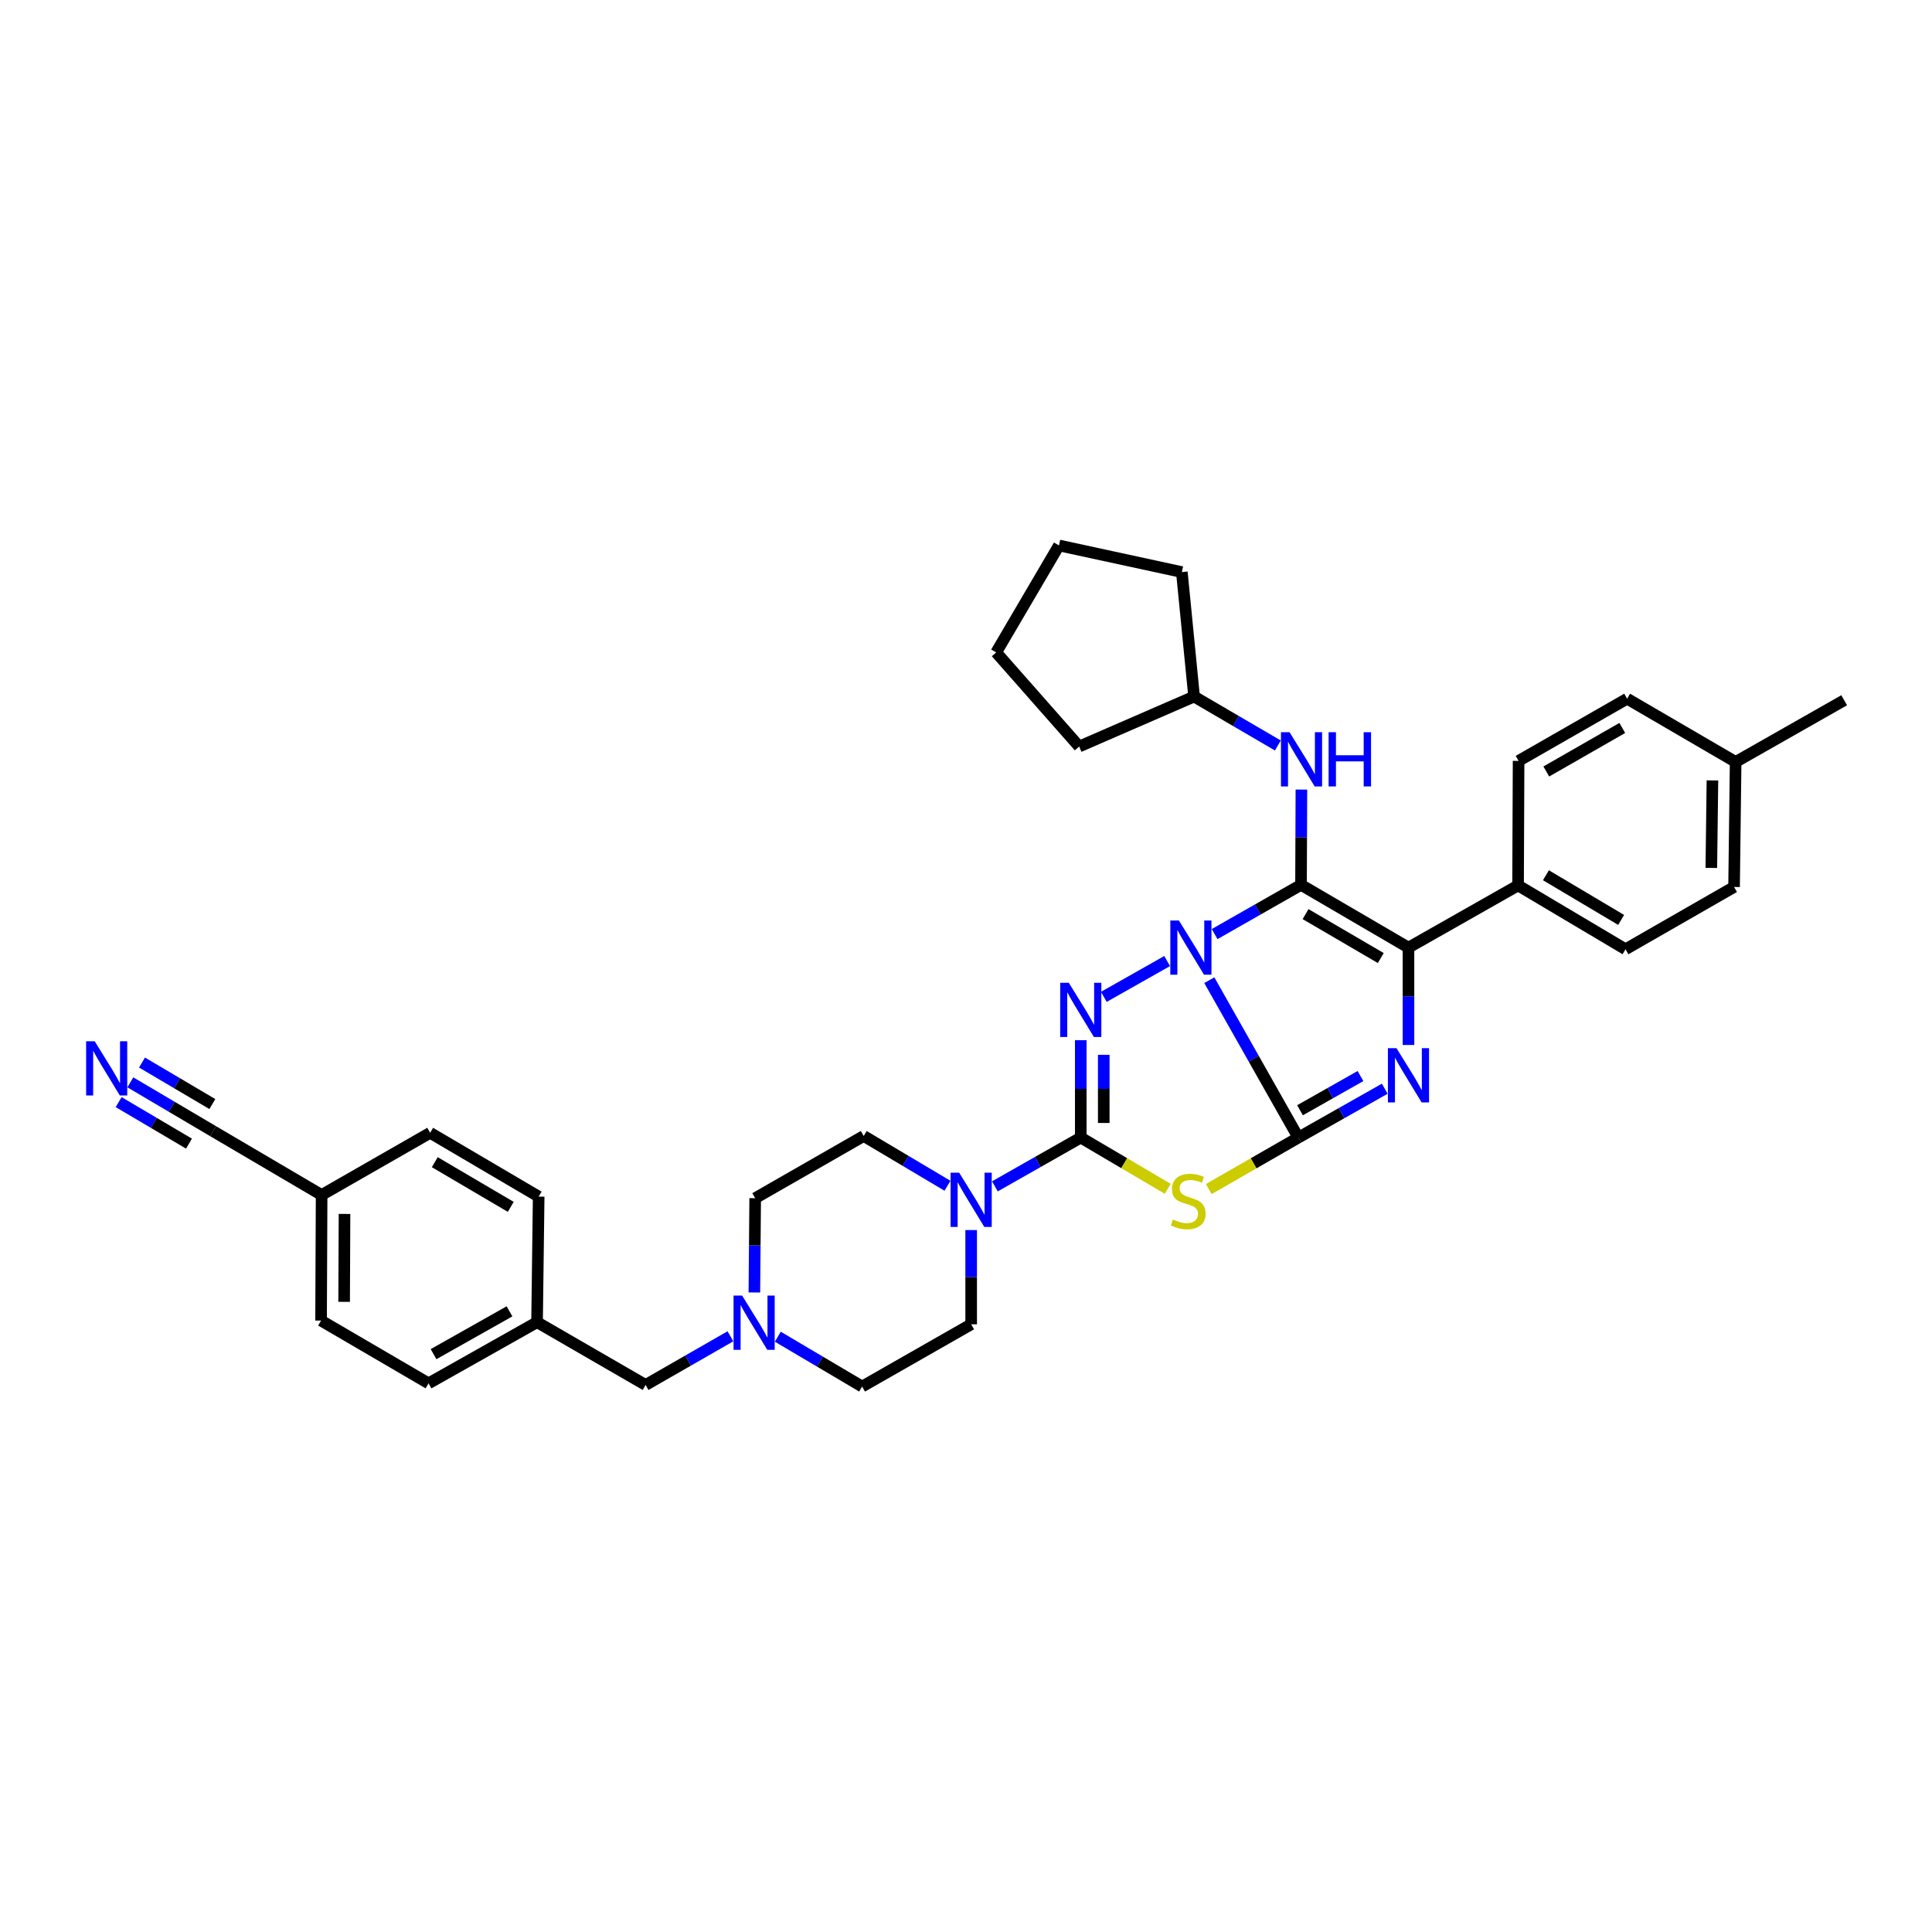 <?xml version='1.0' encoding='iso-8859-1'?>
<svg version='1.1' baseProfile='full'
              xmlns='http://www.w3.org/2000/svg'
                      xmlns:rdkit='http://www.rdkit.org/xml'
                      xmlns:xlink='http://www.w3.org/1999/xlink'
                  xml:space='preserve'
width='1000px' height='1000px' viewBox='0 0 1000 1000'>
<!-- END OF HEADER -->
<rect style='opacity:1.0;fill:#FFFFFF;stroke:none' width='1000' height='1000' x='0' y='0'> </rect>
<path class='bond-0' d='M 625.937,507.344 L 648.985,548.076' style='fill:none;fill-rule:evenodd;stroke:#0000FF;stroke-width:6px;stroke-linecap:butt;stroke-linejoin:miter;stroke-opacity:1' />
<path class='bond-0' d='M 648.985,548.076 L 672.032,588.808' style='fill:none;fill-rule:evenodd;stroke:#000000;stroke-width:6px;stroke-linecap:butt;stroke-linejoin:miter;stroke-opacity:1' />
<path class='bond-1' d='M 628.683,483.485 L 651.045,470.741' style='fill:none;fill-rule:evenodd;stroke:#0000FF;stroke-width:6px;stroke-linecap:butt;stroke-linejoin:miter;stroke-opacity:1' />
<path class='bond-1' d='M 651.045,470.741 L 673.406,457.998' style='fill:none;fill-rule:evenodd;stroke:#000000;stroke-width:6px;stroke-linecap:butt;stroke-linejoin:miter;stroke-opacity:1' />
<path class='bond-2' d='M 604.117,497.432 L 571.333,515.975' style='fill:none;fill-rule:evenodd;stroke:#0000FF;stroke-width:6px;stroke-linecap:butt;stroke-linejoin:miter;stroke-opacity:1' />
<path class='bond-4' d='M 672.032,588.808 L 648.846,602.135' style='fill:none;fill-rule:evenodd;stroke:#000000;stroke-width:6px;stroke-linecap:butt;stroke-linejoin:miter;stroke-opacity:1' />
<path class='bond-4' d='M 648.846,602.135 L 625.661,615.463' style='fill:none;fill-rule:evenodd;stroke:#CCCC00;stroke-width:6px;stroke-linecap:butt;stroke-linejoin:miter;stroke-opacity:1' />
<path class='bond-5' d='M 672.032,588.808 L 694.388,576.163' style='fill:none;fill-rule:evenodd;stroke:#000000;stroke-width:6px;stroke-linecap:butt;stroke-linejoin:miter;stroke-opacity:1' />
<path class='bond-5' d='M 694.388,576.163 L 716.745,563.518' style='fill:none;fill-rule:evenodd;stroke:#0000FF;stroke-width:6px;stroke-linecap:butt;stroke-linejoin:miter;stroke-opacity:1' />
<path class='bond-5' d='M 672.884,574.663 L 688.533,565.811' style='fill:none;fill-rule:evenodd;stroke:#000000;stroke-width:6px;stroke-linecap:butt;stroke-linejoin:miter;stroke-opacity:1' />
<path class='bond-5' d='M 688.533,565.811 L 704.183,556.96' style='fill:none;fill-rule:evenodd;stroke:#0000FF;stroke-width:6px;stroke-linecap:butt;stroke-linejoin:miter;stroke-opacity:1' />
<path class='bond-6' d='M 673.406,457.998 L 729.026,490.486' style='fill:none;fill-rule:evenodd;stroke:#000000;stroke-width:6px;stroke-linecap:butt;stroke-linejoin:miter;stroke-opacity:1' />
<path class='bond-6' d='M 675.751,473.14 L 714.685,495.882' style='fill:none;fill-rule:evenodd;stroke:#000000;stroke-width:6px;stroke-linecap:butt;stroke-linejoin:miter;stroke-opacity:1' />
<path class='bond-8' d='M 673.406,457.998 L 673.507,433.339' style='fill:none;fill-rule:evenodd;stroke:#000000;stroke-width:6px;stroke-linecap:butt;stroke-linejoin:miter;stroke-opacity:1' />
<path class='bond-8' d='M 673.507,433.339 L 673.607,408.68' style='fill:none;fill-rule:evenodd;stroke:#0000FF;stroke-width:6px;stroke-linecap:butt;stroke-linejoin:miter;stroke-opacity:1' />
<path class='bond-3' d='M 559.404,538.408 L 559.404,563.608' style='fill:none;fill-rule:evenodd;stroke:#0000FF;stroke-width:6px;stroke-linecap:butt;stroke-linejoin:miter;stroke-opacity:1' />
<path class='bond-3' d='M 559.404,563.608 L 559.404,588.808' style='fill:none;fill-rule:evenodd;stroke:#000000;stroke-width:6px;stroke-linecap:butt;stroke-linejoin:miter;stroke-opacity:1' />
<path class='bond-3' d='M 571.298,545.968 L 571.298,563.608' style='fill:none;fill-rule:evenodd;stroke:#0000FF;stroke-width:6px;stroke-linecap:butt;stroke-linejoin:miter;stroke-opacity:1' />
<path class='bond-3' d='M 571.298,563.608 L 571.298,581.248' style='fill:none;fill-rule:evenodd;stroke:#000000;stroke-width:6px;stroke-linecap:butt;stroke-linejoin:miter;stroke-opacity:1' />
<path class='bond-7' d='M 559.404,588.808 L 537.177,601.434' style='fill:none;fill-rule:evenodd;stroke:#000000;stroke-width:6px;stroke-linecap:butt;stroke-linejoin:miter;stroke-opacity:1' />
<path class='bond-7' d='M 537.177,601.434 L 514.95,614.059' style='fill:none;fill-rule:evenodd;stroke:#0000FF;stroke-width:6px;stroke-linecap:butt;stroke-linejoin:miter;stroke-opacity:1' />
<path class='bond-36' d='M 559.404,588.808 L 581.905,602.067' style='fill:none;fill-rule:evenodd;stroke:#000000;stroke-width:6px;stroke-linecap:butt;stroke-linejoin:miter;stroke-opacity:1' />
<path class='bond-36' d='M 581.905,602.067 L 604.405,615.326' style='fill:none;fill-rule:evenodd;stroke:#CCCC00;stroke-width:6px;stroke-linecap:butt;stroke-linejoin:miter;stroke-opacity:1' />
<path class='bond-35' d='M 729.026,540.885 L 729.026,515.685' style='fill:none;fill-rule:evenodd;stroke:#0000FF;stroke-width:6px;stroke-linecap:butt;stroke-linejoin:miter;stroke-opacity:1' />
<path class='bond-35' d='M 729.026,515.685 L 729.026,490.486' style='fill:none;fill-rule:evenodd;stroke:#000000;stroke-width:6px;stroke-linecap:butt;stroke-linejoin:miter;stroke-opacity:1' />
<path class='bond-11' d='M 729.026,490.486 L 785.75,458.295' style='fill:none;fill-rule:evenodd;stroke:#000000;stroke-width:6px;stroke-linecap:butt;stroke-linejoin:miter;stroke-opacity:1' />
<path class='bond-13' d='M 502.674,636.676 L 502.674,661.068' style='fill:none;fill-rule:evenodd;stroke:#0000FF;stroke-width:6px;stroke-linecap:butt;stroke-linejoin:miter;stroke-opacity:1' />
<path class='bond-13' d='M 502.674,661.068 L 502.674,685.459' style='fill:none;fill-rule:evenodd;stroke:#000000;stroke-width:6px;stroke-linecap:butt;stroke-linejoin:miter;stroke-opacity:1' />
<path class='bond-14' d='M 490.413,613.746 L 468.734,600.864' style='fill:none;fill-rule:evenodd;stroke:#0000FF;stroke-width:6px;stroke-linecap:butt;stroke-linejoin:miter;stroke-opacity:1' />
<path class='bond-14' d='M 468.734,600.864 L 447.054,587.982' style='fill:none;fill-rule:evenodd;stroke:#000000;stroke-width:6px;stroke-linecap:butt;stroke-linejoin:miter;stroke-opacity:1' />
<path class='bond-22' d='M 661.416,385.863 L 639.737,373.198' style='fill:none;fill-rule:evenodd;stroke:#0000FF;stroke-width:6px;stroke-linecap:butt;stroke-linejoin:miter;stroke-opacity:1' />
<path class='bond-22' d='M 639.737,373.198 L 618.057,360.534' style='fill:none;fill-rule:evenodd;stroke:#000000;stroke-width:6px;stroke-linecap:butt;stroke-linejoin:miter;stroke-opacity:1' />
<path class='bond-9' d='M 67.46,560.216 L 88.874,572.854' style='fill:none;fill-rule:evenodd;stroke:#0000FF;stroke-width:6px;stroke-linecap:butt;stroke-linejoin:miter;stroke-opacity:1' />
<path class='bond-9' d='M 88.874,572.854 L 110.289,585.491' style='fill:none;fill-rule:evenodd;stroke:#000000;stroke-width:6px;stroke-linecap:butt;stroke-linejoin:miter;stroke-opacity:1' />
<path class='bond-9' d='M 61.415,570.458 L 79.618,581.2' style='fill:none;fill-rule:evenodd;stroke:#0000FF;stroke-width:6px;stroke-linecap:butt;stroke-linejoin:miter;stroke-opacity:1' />
<path class='bond-9' d='M 79.618,581.2 L 97.82,591.942' style='fill:none;fill-rule:evenodd;stroke:#000000;stroke-width:6px;stroke-linecap:butt;stroke-linejoin:miter;stroke-opacity:1' />
<path class='bond-9' d='M 73.505,549.973 L 91.707,560.715' style='fill:none;fill-rule:evenodd;stroke:#0000FF;stroke-width:6px;stroke-linecap:butt;stroke-linejoin:miter;stroke-opacity:1' />
<path class='bond-9' d='M 91.707,560.715 L 109.909,571.458' style='fill:none;fill-rule:evenodd;stroke:#000000;stroke-width:6px;stroke-linecap:butt;stroke-linejoin:miter;stroke-opacity:1' />
<path class='bond-10' d='M 390.464,668.982 L 390.672,644.584' style='fill:none;fill-rule:evenodd;stroke:#0000FF;stroke-width:6px;stroke-linecap:butt;stroke-linejoin:miter;stroke-opacity:1' />
<path class='bond-10' d='M 390.672,644.584 L 390.879,620.186' style='fill:none;fill-rule:evenodd;stroke:#000000;stroke-width:6px;stroke-linecap:butt;stroke-linejoin:miter;stroke-opacity:1' />
<path class='bond-15' d='M 378.068,691.662 L 356.115,704.256' style='fill:none;fill-rule:evenodd;stroke:#0000FF;stroke-width:6px;stroke-linecap:butt;stroke-linejoin:miter;stroke-opacity:1' />
<path class='bond-15' d='M 356.115,704.256 L 334.163,716.851' style='fill:none;fill-rule:evenodd;stroke:#000000;stroke-width:6px;stroke-linecap:butt;stroke-linejoin:miter;stroke-opacity:1' />
<path class='bond-37' d='M 402.599,691.88 L 424.414,704.778' style='fill:none;fill-rule:evenodd;stroke:#0000FF;stroke-width:6px;stroke-linecap:butt;stroke-linejoin:miter;stroke-opacity:1' />
<path class='bond-37' d='M 424.414,704.778 L 446.229,717.676' style='fill:none;fill-rule:evenodd;stroke:#000000;stroke-width:6px;stroke-linecap:butt;stroke-linejoin:miter;stroke-opacity:1' />
<path class='bond-16' d='M 785.75,458.295 L 841.37,491.331' style='fill:none;fill-rule:evenodd;stroke:#000000;stroke-width:6px;stroke-linecap:butt;stroke-linejoin:miter;stroke-opacity:1' />
<path class='bond-16' d='M 800.166,453.025 L 839.1,476.15' style='fill:none;fill-rule:evenodd;stroke:#000000;stroke-width:6px;stroke-linecap:butt;stroke-linejoin:miter;stroke-opacity:1' />
<path class='bond-17' d='M 785.75,458.295 L 786.02,393.834' style='fill:none;fill-rule:evenodd;stroke:#000000;stroke-width:6px;stroke-linecap:butt;stroke-linejoin:miter;stroke-opacity:1' />
<path class='bond-12' d='M 110.289,585.491 L 166.47,618.528' style='fill:none;fill-rule:evenodd;stroke:#000000;stroke-width:6px;stroke-linecap:butt;stroke-linejoin:miter;stroke-opacity:1' />
<path class='bond-19' d='M 502.674,685.459 L 446.229,717.676' style='fill:none;fill-rule:evenodd;stroke:#000000;stroke-width:6px;stroke-linecap:butt;stroke-linejoin:miter;stroke-opacity:1' />
<path class='bond-18' d='M 447.054,587.982 L 390.879,620.186' style='fill:none;fill-rule:evenodd;stroke:#000000;stroke-width:6px;stroke-linecap:butt;stroke-linejoin:miter;stroke-opacity:1' />
<path class='bond-21' d='M 334.163,716.851 L 277.981,684.363' style='fill:none;fill-rule:evenodd;stroke:#000000;stroke-width:6px;stroke-linecap:butt;stroke-linejoin:miter;stroke-opacity:1' />
<path class='bond-23' d='M 841.37,491.331 L 897.551,459.094' style='fill:none;fill-rule:evenodd;stroke:#000000;stroke-width:6px;stroke-linecap:butt;stroke-linejoin:miter;stroke-opacity:1' />
<path class='bond-24' d='M 786.02,393.834 L 842.202,361.644' style='fill:none;fill-rule:evenodd;stroke:#000000;stroke-width:6px;stroke-linecap:butt;stroke-linejoin:miter;stroke-opacity:1' />
<path class='bond-24' d='M 800.36,399.325 L 839.687,376.792' style='fill:none;fill-rule:evenodd;stroke:#000000;stroke-width:6px;stroke-linecap:butt;stroke-linejoin:miter;stroke-opacity:1' />
<path class='bond-20' d='M 166.47,618.528 L 166.186,683.53' style='fill:none;fill-rule:evenodd;stroke:#000000;stroke-width:6px;stroke-linecap:butt;stroke-linejoin:miter;stroke-opacity:1' />
<path class='bond-20' d='M 178.321,628.33 L 178.122,673.832' style='fill:none;fill-rule:evenodd;stroke:#000000;stroke-width:6px;stroke-linecap:butt;stroke-linejoin:miter;stroke-opacity:1' />
<path class='bond-40' d='M 166.47,618.528 L 222.645,586.337' style='fill:none;fill-rule:evenodd;stroke:#000000;stroke-width:6px;stroke-linecap:butt;stroke-linejoin:miter;stroke-opacity:1' />
<path class='bond-28' d='M 277.981,684.363 L 278.814,619.374' style='fill:none;fill-rule:evenodd;stroke:#000000;stroke-width:6px;stroke-linecap:butt;stroke-linejoin:miter;stroke-opacity:1' />
<path class='bond-29' d='M 277.981,684.363 L 221.819,716.018' style='fill:none;fill-rule:evenodd;stroke:#000000;stroke-width:6px;stroke-linecap:butt;stroke-linejoin:miter;stroke-opacity:1' />
<path class='bond-29' d='M 263.717,678.75 L 224.404,700.909' style='fill:none;fill-rule:evenodd;stroke:#000000;stroke-width:6px;stroke-linecap:butt;stroke-linejoin:miter;stroke-opacity:1' />
<path class='bond-31' d='M 618.057,360.534 L 611.721,296.106' style='fill:none;fill-rule:evenodd;stroke:#000000;stroke-width:6px;stroke-linecap:butt;stroke-linejoin:miter;stroke-opacity:1' />
<path class='bond-32' d='M 618.057,360.534 L 558.572,386.401' style='fill:none;fill-rule:evenodd;stroke:#000000;stroke-width:6px;stroke-linecap:butt;stroke-linejoin:miter;stroke-opacity:1' />
<path class='bond-39' d='M 897.551,459.094 L 898.364,394.383' style='fill:none;fill-rule:evenodd;stroke:#000000;stroke-width:6px;stroke-linecap:butt;stroke-linejoin:miter;stroke-opacity:1' />
<path class='bond-39' d='M 885.781,449.238 L 886.35,403.94' style='fill:none;fill-rule:evenodd;stroke:#000000;stroke-width:6px;stroke-linecap:butt;stroke-linejoin:miter;stroke-opacity:1' />
<path class='bond-25' d='M 842.202,361.644 L 898.364,394.383' style='fill:none;fill-rule:evenodd;stroke:#000000;stroke-width:6px;stroke-linecap:butt;stroke-linejoin:miter;stroke-opacity:1' />
<path class='bond-30' d='M 898.364,394.383 L 954.545,362.443' style='fill:none;fill-rule:evenodd;stroke:#000000;stroke-width:6px;stroke-linecap:butt;stroke-linejoin:miter;stroke-opacity:1' />
<path class='bond-26' d='M 222.645,586.337 L 278.814,619.374' style='fill:none;fill-rule:evenodd;stroke:#000000;stroke-width:6px;stroke-linecap:butt;stroke-linejoin:miter;stroke-opacity:1' />
<path class='bond-26' d='M 225.041,601.544 L 264.359,624.669' style='fill:none;fill-rule:evenodd;stroke:#000000;stroke-width:6px;stroke-linecap:butt;stroke-linejoin:miter;stroke-opacity:1' />
<path class='bond-27' d='M 166.186,683.53 L 221.819,716.018' style='fill:none;fill-rule:evenodd;stroke:#000000;stroke-width:6px;stroke-linecap:butt;stroke-linejoin:miter;stroke-opacity:1' />
<path class='bond-33' d='M 611.721,296.106 L 548.119,282.324' style='fill:none;fill-rule:evenodd;stroke:#000000;stroke-width:6px;stroke-linecap:butt;stroke-linejoin:miter;stroke-opacity:1' />
<path class='bond-34' d='M 558.572,386.401 L 515.618,337.686' style='fill:none;fill-rule:evenodd;stroke:#000000;stroke-width:6px;stroke-linecap:butt;stroke-linejoin:miter;stroke-opacity:1' />
<path class='bond-38' d='M 548.119,282.324 L 515.618,337.686' style='fill:none;fill-rule:evenodd;stroke:#000000;stroke-width:6px;stroke-linecap:butt;stroke-linejoin:miter;stroke-opacity:1' />
<path  class='atom-0' d='M 610.194 476.452
L 619.392 491.318
Q 620.304 492.785, 621.77 495.441
Q 623.237 498.097, 623.317 498.256
L 623.317 476.452
L 627.043 476.452
L 627.043 504.519
L 623.198 504.519
L 613.326 488.265
Q 612.177 486.363, 610.948 484.182
Q 609.758 482.002, 609.402 481.328
L 609.402 504.519
L 605.754 504.519
L 605.754 476.452
L 610.194 476.452
' fill='#0000FF'/>
<path  class='atom-3' d='M 553.2 508.689
L 562.398 523.555
Q 563.309 525.022, 564.776 527.678
Q 566.243 530.334, 566.322 530.493
L 566.322 508.689
L 570.049 508.689
L 570.049 536.756
L 566.203 536.756
L 556.332 520.502
Q 555.182 518.599, 553.953 516.419
Q 552.764 514.239, 552.407 513.565
L 552.407 536.756
L 548.76 536.756
L 548.76 508.689
L 553.2 508.689
' fill='#0000FF'/>
<path  class='atom-5' d='M 607.089 631.214
Q 607.406 631.333, 608.714 631.888
Q 610.023 632.443, 611.45 632.799
Q 612.917 633.117, 614.344 633.117
Q 617 633.117, 618.546 631.848
Q 620.092 630.54, 620.092 628.28
Q 620.092 626.734, 619.299 625.783
Q 618.546 624.831, 617.357 624.316
Q 616.167 623.8, 614.185 623.206
Q 611.688 622.452, 610.181 621.739
Q 608.714 621.025, 607.644 619.519
Q 606.613 618.012, 606.613 615.475
Q 606.613 611.947, 608.992 609.767
Q 611.41 607.586, 616.167 607.586
Q 619.418 607.586, 623.105 609.132
L 622.193 612.185
Q 618.824 610.797, 616.286 610.797
Q 613.551 610.797, 612.045 611.947
Q 610.538 613.057, 610.578 614.999
Q 610.578 616.506, 611.331 617.418
Q 612.124 618.33, 613.234 618.845
Q 614.384 619.36, 616.286 619.955
Q 618.824 620.748, 620.33 621.541
Q 621.837 622.334, 622.907 623.959
Q 624.017 625.545, 624.017 628.28
Q 624.017 632.165, 621.4 634.266
Q 618.824 636.328, 614.502 636.328
Q 612.005 636.328, 610.102 635.773
Q 608.239 635.257, 606.019 634.346
L 607.089 631.214
' fill='#CCCC00'/>
<path  class='atom-6' d='M 722.822 542.538
L 732.019 557.404
Q 732.931 558.871, 734.398 561.527
Q 735.865 564.183, 735.944 564.342
L 735.944 542.538
L 739.671 542.538
L 739.671 570.605
L 735.825 570.605
L 725.954 554.351
Q 724.804 552.448, 723.575 550.268
Q 722.386 548.088, 722.029 547.414
L 722.029 570.605
L 718.382 570.605
L 718.382 542.538
L 722.822 542.538
' fill='#0000FF'/>
<path  class='atom-8' d='M 496.47 606.998
L 505.668 621.864
Q 506.579 623.331, 508.046 625.987
Q 509.513 628.643, 509.592 628.802
L 509.592 606.998
L 513.319 606.998
L 513.319 635.066
L 509.473 635.066
L 499.602 618.812
Q 498.452 616.909, 497.223 614.729
Q 496.034 612.548, 495.677 611.874
L 495.677 635.066
L 492.03 635.066
L 492.03 606.998
L 496.47 606.998
' fill='#0000FF'/>
<path  class='atom-9' d='M 667.466 378.988
L 676.664 393.854
Q 677.575 395.321, 679.042 397.977
Q 680.509 400.633, 680.588 400.792
L 680.588 378.988
L 684.315 378.988
L 684.315 407.056
L 680.469 407.056
L 670.598 390.802
Q 669.448 388.899, 668.22 386.718
Q 667.03 384.538, 666.673 383.864
L 666.673 407.056
L 663.026 407.056
L 663.026 378.988
L 667.466 378.988
' fill='#0000FF'/>
<path  class='atom-9' d='M 687.685 378.988
L 691.49 378.988
L 691.49 390.921
L 705.841 390.921
L 705.841 378.988
L 709.647 378.988
L 709.647 407.056
L 705.841 407.056
L 705.841 394.092
L 691.49 394.092
L 691.49 407.056
L 687.685 407.056
L 687.685 378.988
' fill='#0000FF'/>
<path  class='atom-10' d='M 49.013 538.956
L 58.21 553.823
Q 59.122 555.29, 60.589 557.946
Q 62.056 560.602, 62.135 560.76
L 62.135 538.956
L 65.861 538.956
L 65.861 567.024
L 62.016 567.024
L 52.145 550.77
Q 50.995 548.867, 49.766 546.687
Q 48.577 544.507, 48.22 543.833
L 48.22 567.024
L 44.573 567.024
L 44.573 538.956
L 49.013 538.956
' fill='#0000FF'/>
<path  class='atom-11' d='M 384.127 670.593
L 393.324 685.459
Q 394.236 686.926, 395.703 689.582
Q 397.17 692.238, 397.249 692.397
L 397.249 670.593
L 400.975 670.593
L 400.975 698.661
L 397.13 698.661
L 387.259 682.407
Q 386.109 680.504, 384.88 678.324
Q 383.691 676.143, 383.334 675.469
L 383.334 698.661
L 379.687 698.661
L 379.687 670.593
L 384.127 670.593
' fill='#0000FF'/>
</svg>
